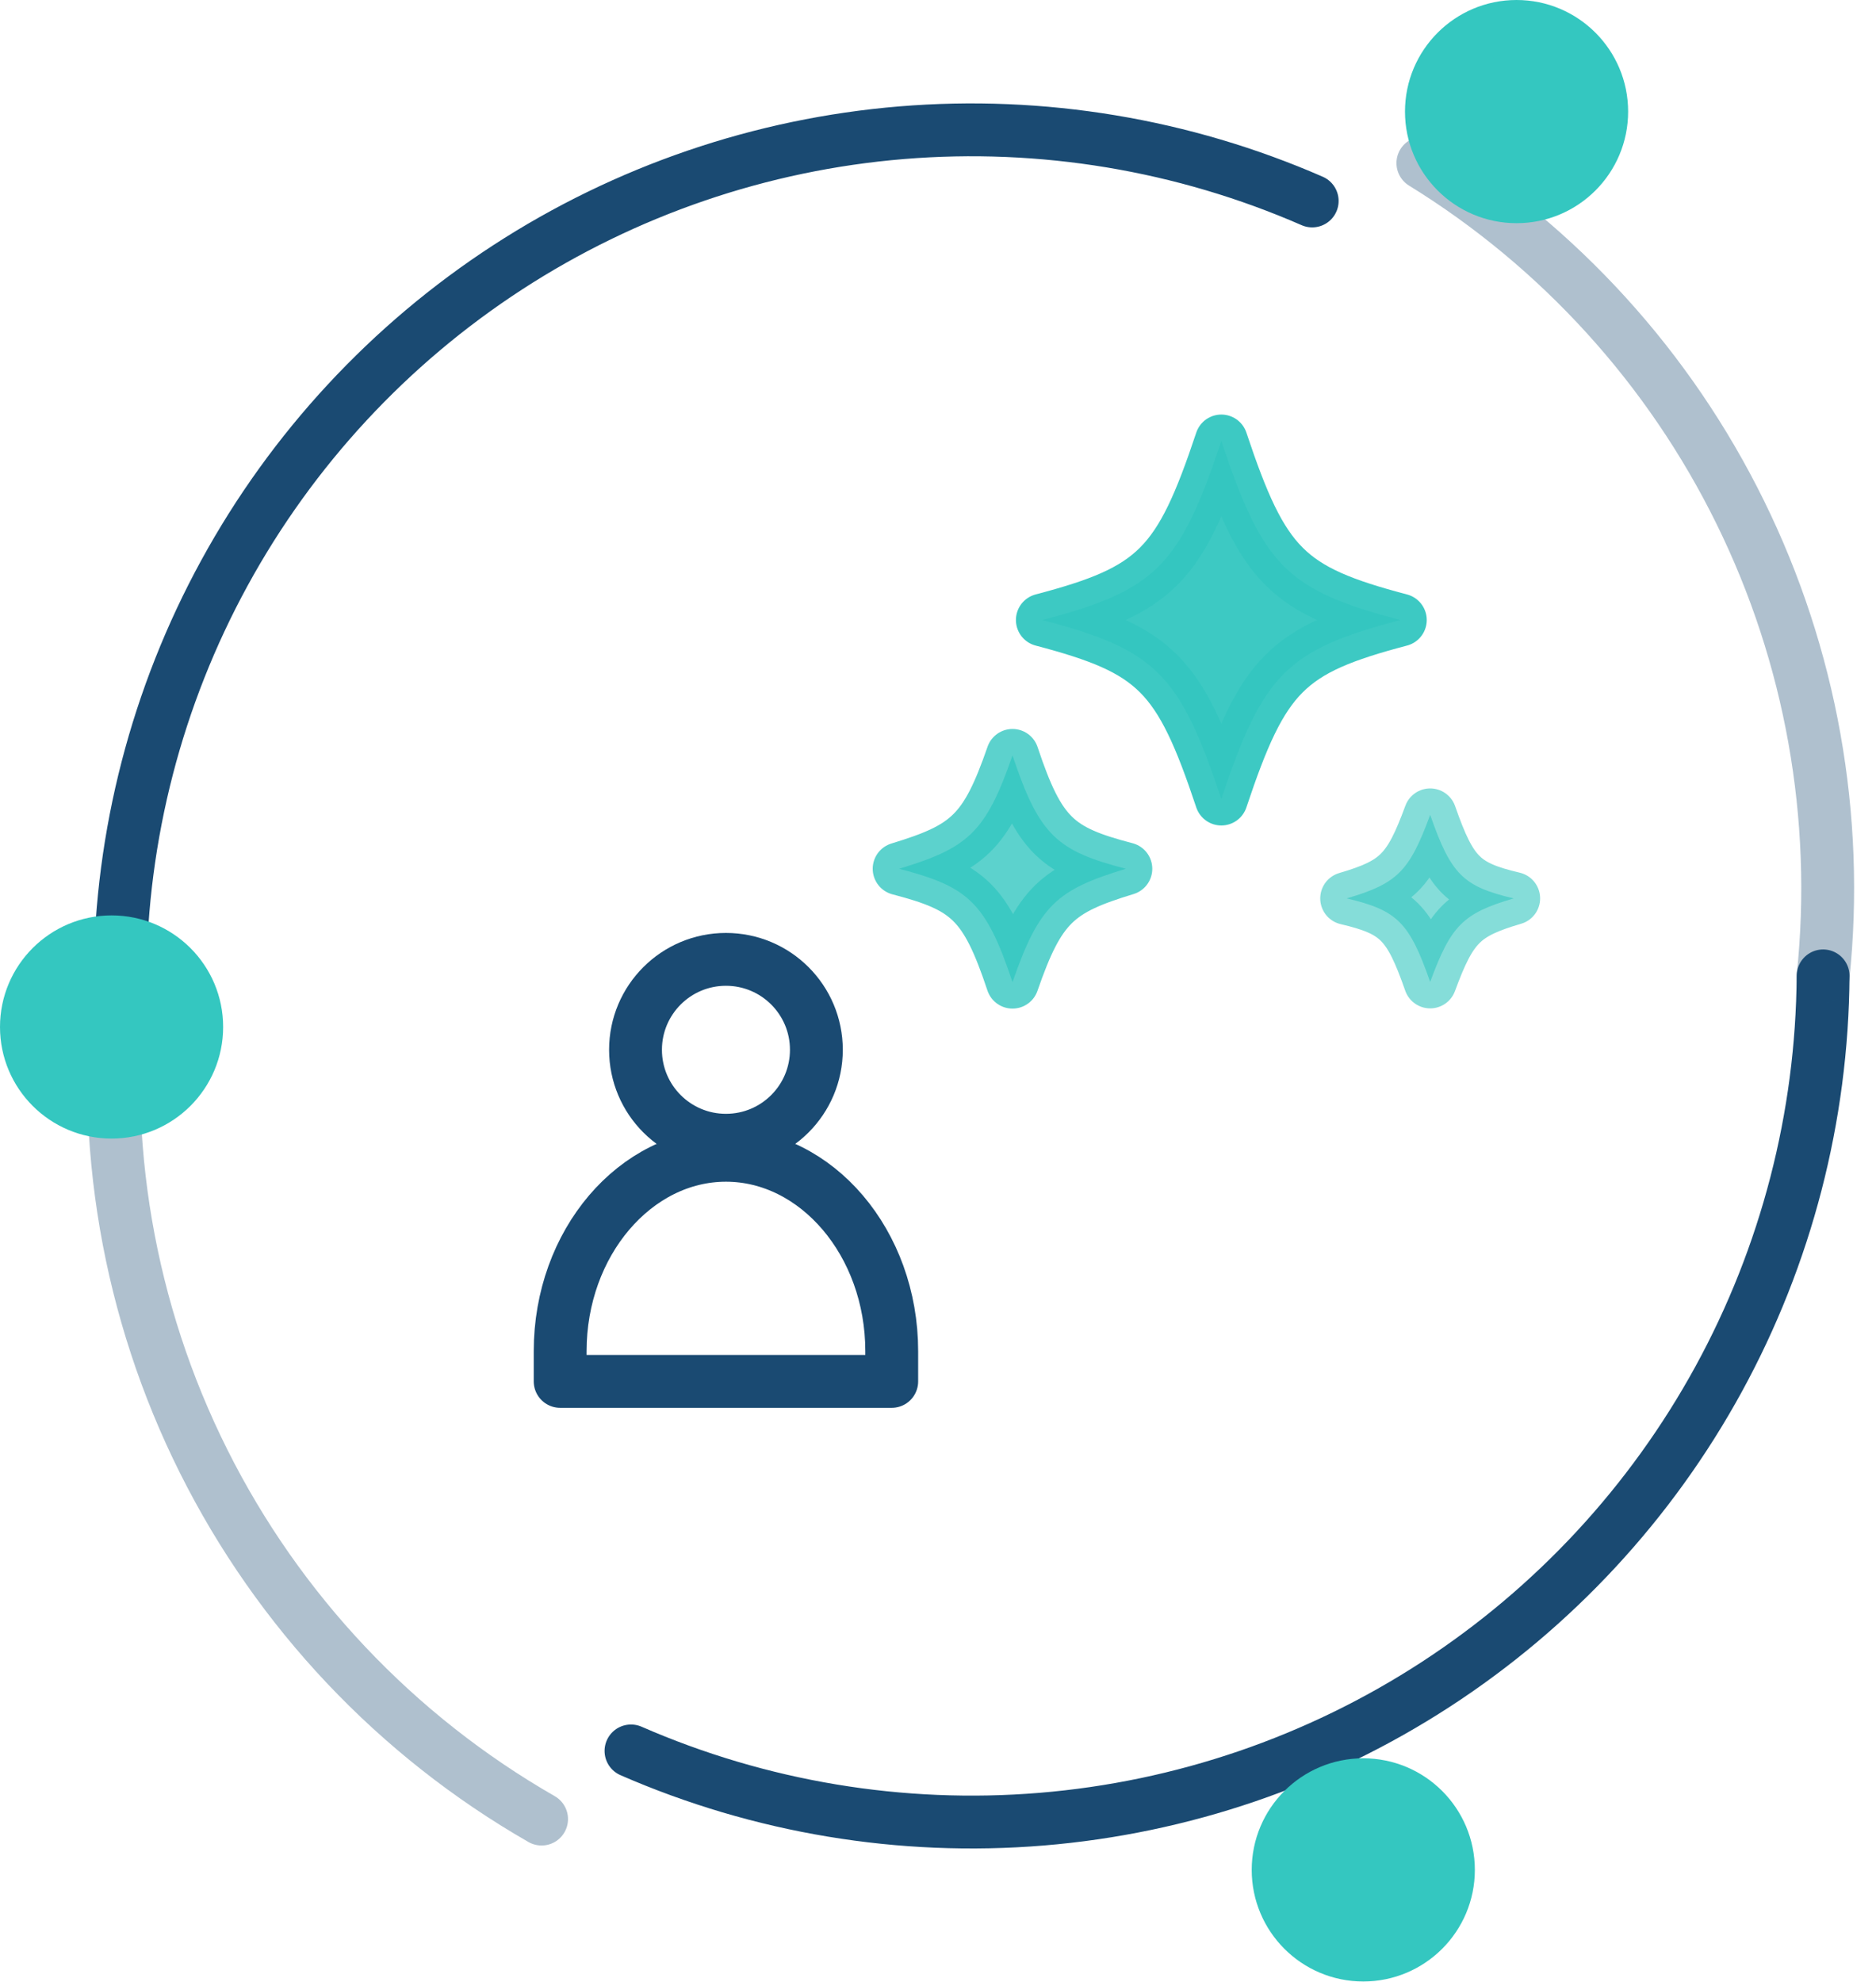 <svg width="71" height="75" viewBox="0 0 71 75" fill="none" xmlns="http://www.w3.org/2000/svg">
<path d="M4.545 36.936C4.579 31.602 5.937 26.36 8.496 21.68C11.055 17 14.736 13.028 19.207 10.121C23.679 7.214 28.802 5.463 34.117 5.023C39.432 4.584 44.774 5.471 49.662 7.605" stroke="#1A4A72" stroke-width="2" stroke-linecap="round" stroke-linejoin="round"/>
<path d="M68.998 36.93C68.963 42.264 67.605 47.506 65.046 52.186C62.487 56.866 58.807 60.837 54.335 63.744C49.863 66.651 44.74 68.403 39.425 68.842C34.11 69.281 28.769 68.394 23.881 66.26" stroke="#1A4A72" stroke-width="2" stroke-linecap="round" stroke-linejoin="round"/>
<path opacity="0.35" d="M53.851 6.172C59.018 9.356 63.18 13.934 65.859 19.38C68.539 24.825 69.627 30.916 68.998 36.953" stroke="#1A4A72" stroke-width="2" stroke-linecap="round" stroke-linejoin="round"/>
<path opacity="0.35" d="M20.497 68.839C14.992 65.682 10.542 60.969 7.704 55.293C4.866 49.617 3.767 43.228 4.545 36.93" stroke="#1A4A72" stroke-width="2" stroke-linecap="round" stroke-linejoin="round"/>
<path d="M57.396 7.446C59.176 7.446 60.619 6.003 60.619 4.223C60.619 2.443 59.176 1 57.396 1C55.617 1 54.174 2.443 54.174 4.223C54.174 6.003 55.617 7.446 57.396 7.446Z" fill="#34C7C0" stroke="#34C7C0" stroke-width="2" stroke-linecap="round" stroke-linejoin="round"/>
<path d="M4.223 42.087C6.002 42.087 7.445 40.644 7.445 38.864C7.445 37.084 6.002 35.641 4.223 35.641C2.443 35.641 1 37.084 1 38.864C1 40.644 2.443 42.087 4.223 42.087Z" fill="#34C7C0" stroke="#34C7C0" stroke-width="2" stroke-linecap="round" stroke-linejoin="round"/>
<path d="M51.595 73.985C53.375 73.985 54.818 72.542 54.818 70.762C54.818 68.982 53.375 67.539 51.595 67.539C49.815 67.539 48.373 68.982 48.373 70.762C48.373 72.542 49.815 73.985 51.595 73.985Z" fill="#34C7C0" stroke="#34C7C0" stroke-width="2" stroke-linecap="round" stroke-linejoin="round"/>
<path d="M27.474 43.15C29.365 43.15 30.897 41.618 30.897 39.727C30.897 37.837 29.365 36.305 27.474 36.305C25.584 36.305 24.052 37.837 24.052 39.727C24.052 41.618 25.584 43.15 27.474 43.15Z" stroke="#1A4A72" stroke-width="2" stroke-linecap="round" stroke-linejoin="round"/>
<path d="M33.749 51.135C33.749 47.028 30.897 43.719 27.475 43.719C24.052 43.719 21.2 47.028 21.2 51.135V52.276H33.749V51.135Z" stroke="#1A4A72" stroke-width="2" stroke-linecap="round" stroke-linejoin="round"/>
<path opacity="0.95" d="M46.223 16.688C47.804 21.43 48.707 22.334 52.997 23.463C48.707 24.592 47.804 25.496 46.223 30.238C44.642 25.496 43.739 24.592 39.449 23.463C43.739 22.334 44.642 21.43 46.223 16.688Z" fill="#34C7C0" stroke="#34C7C0" stroke-width="2" stroke-linecap="round" stroke-linejoin="round"/>
<path opacity="0.8" d="M38.32 28.586C39.336 31.635 40.013 32.2 42.61 32.877C40.013 33.667 39.336 34.232 38.32 37.168C37.304 34.119 36.626 33.555 34.029 32.877C36.626 32.087 37.304 31.522 38.32 28.586Z" fill="#34C7C0" stroke="#34C7C0" stroke-width="2" stroke-linecap="round" stroke-linejoin="round"/>
<path opacity="0.6" d="M54.127 30.836C54.917 33.094 55.369 33.546 57.288 33.998C55.369 34.562 54.917 35.014 54.127 37.16C53.337 34.901 52.885 34.45 50.966 33.998C52.885 33.433 53.337 32.981 54.127 30.836Z" fill="#34C7C0" stroke="#34C7C0" stroke-width="2" stroke-linecap="round" stroke-linejoin="round"/>
</svg>
